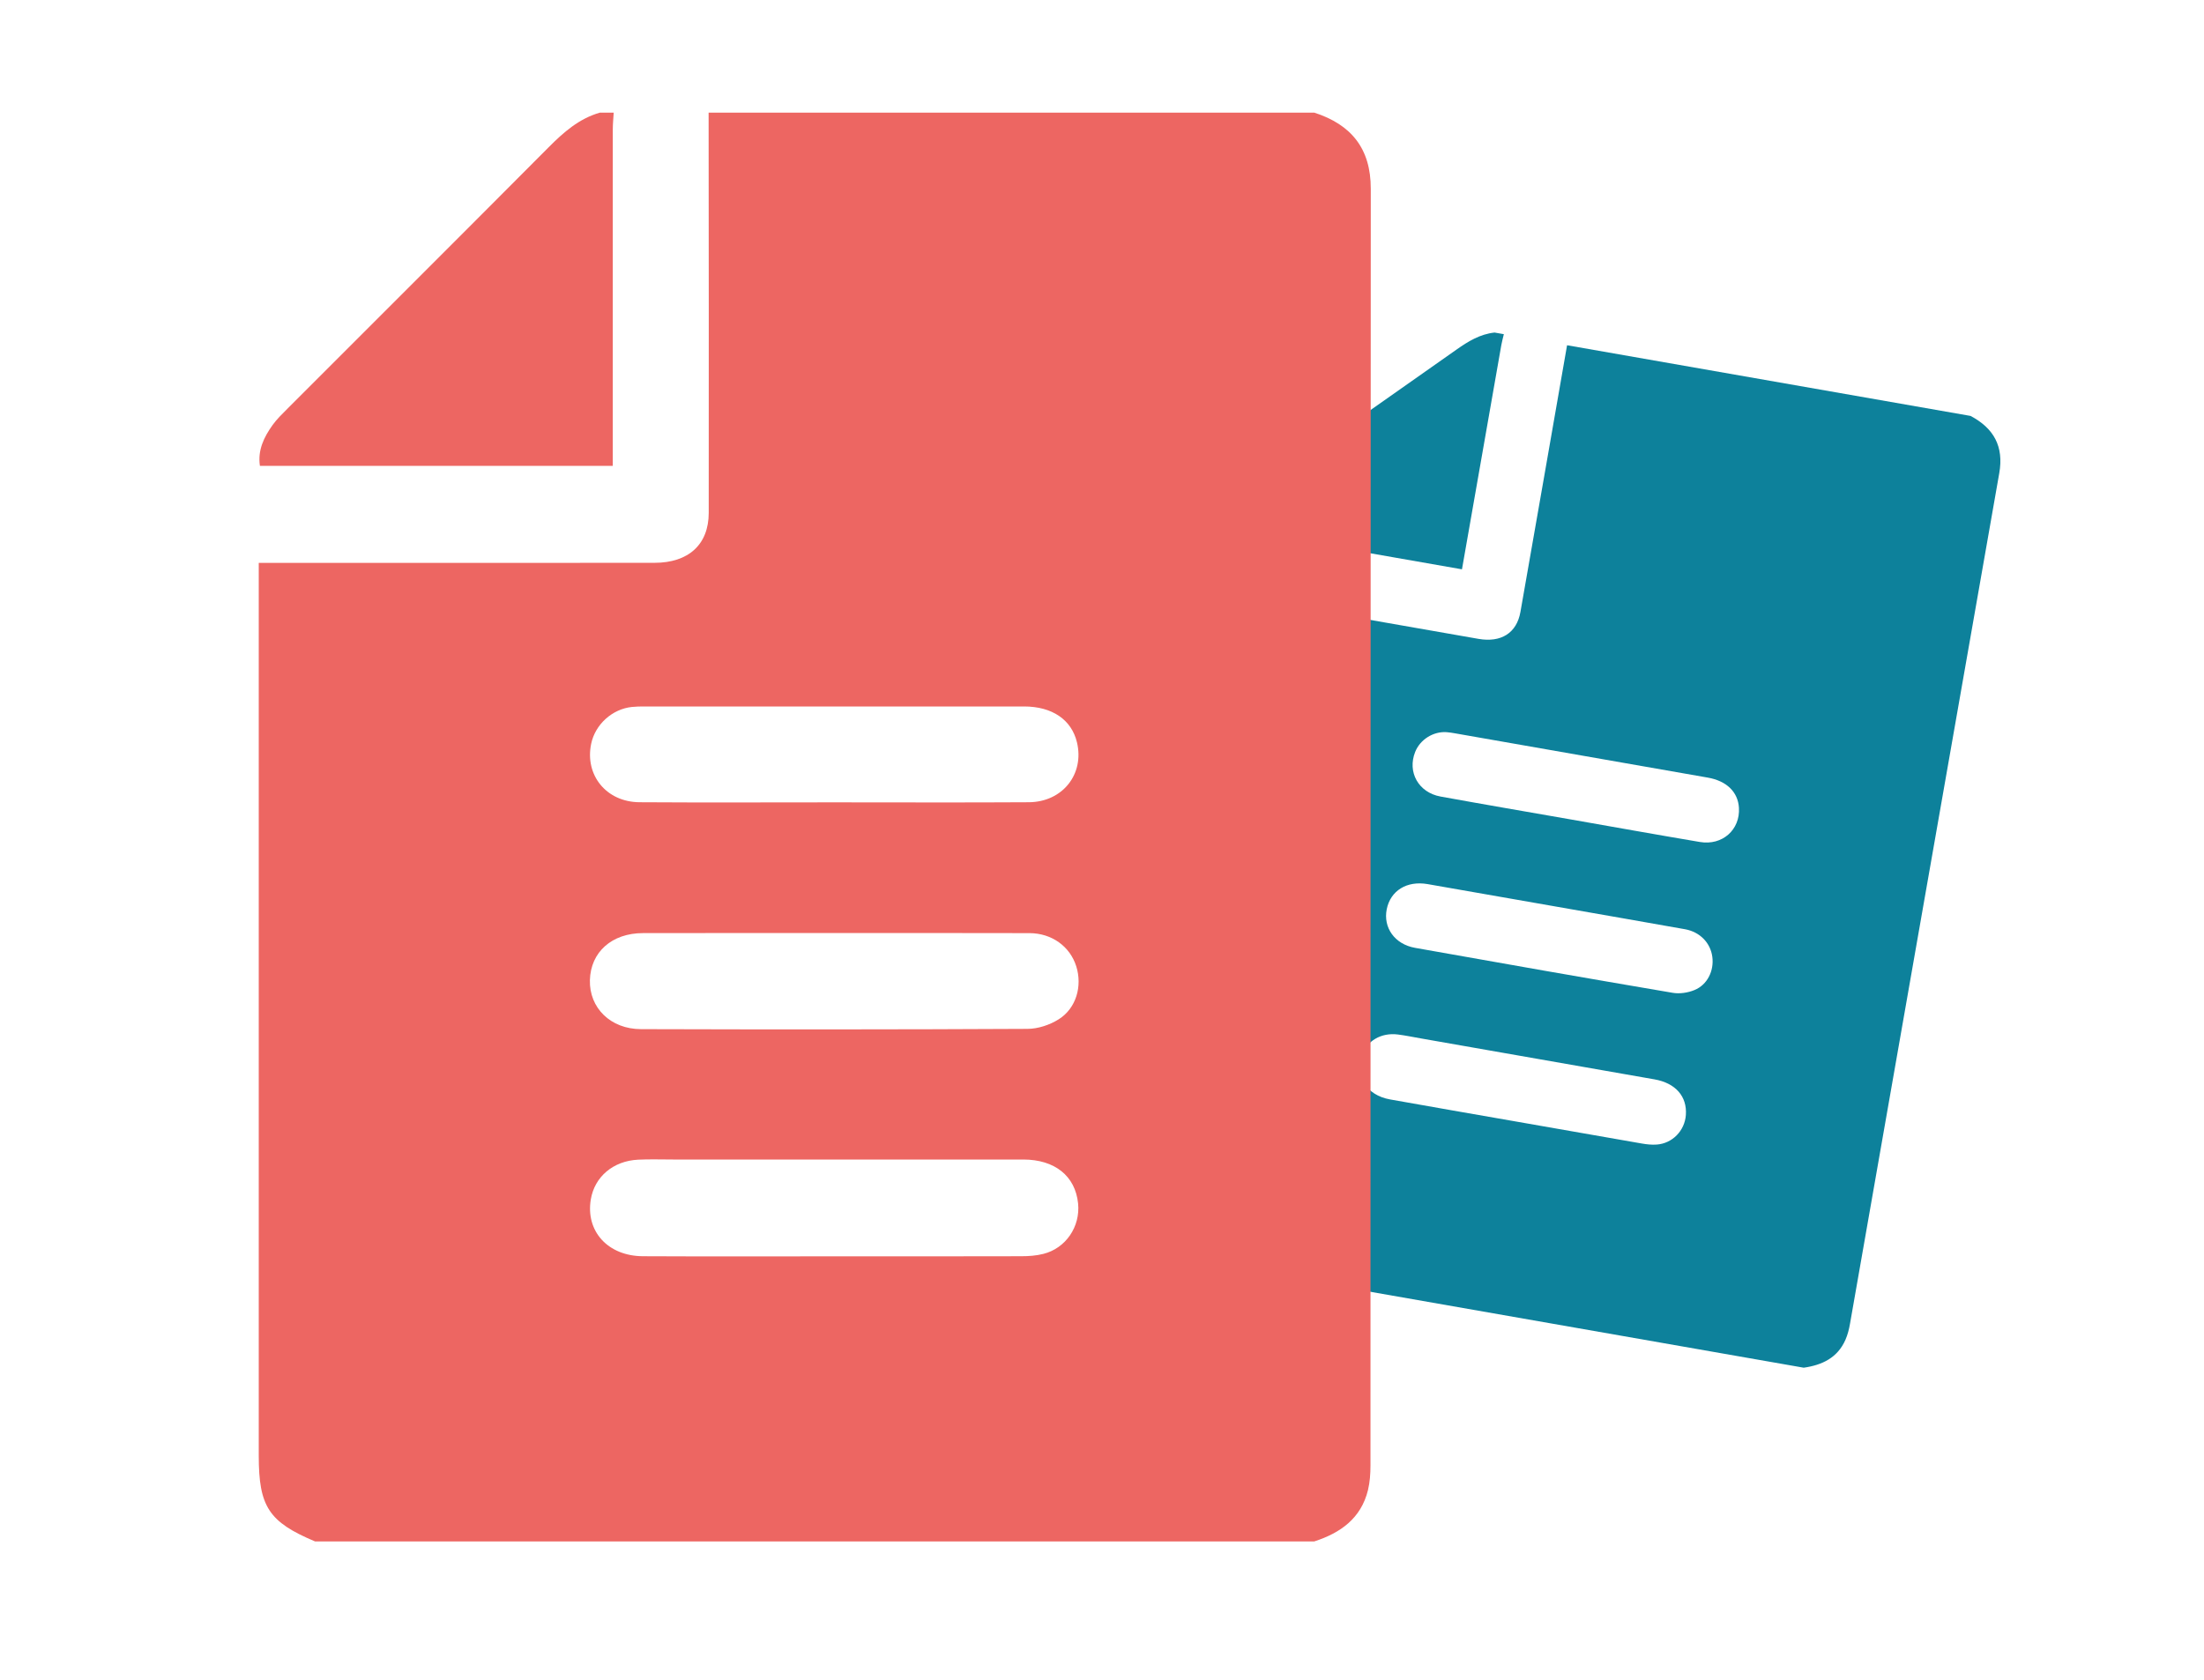 <svg xmlns="http://www.w3.org/2000/svg" xmlns:xlink="http://www.w3.org/1999/xlink" id="Layer_1" x="0px" y="0px" width="80px" height="61px" viewBox="0 0 80 61" xml:space="preserve"><path fill-rule="evenodd" clip-rule="evenodd" fill="#0D819B" d="M56.881,12.534c4.882,0.855,9.763,1.711,14.645,2.566 c0.842,0.445,1.214,1.106,1.042,2.08c-1.81,10.29-3.61,20.581-5.416,30.871c-0.035,0.201-0.085,0.404-0.167,0.59 c-0.287,0.654-0.847,0.918-1.514,1.013c-8.054-1.412-16.107-2.822-24.16-4.233c-1.037-0.667-1.214-1.078-0.998-2.313 c1.233-7.039,2.467-14.078,3.701-21.116c0.024-0.144,0.05-0.288,0.082-0.474c0.165,0.029,0.296,0.052,0.428,0.075 c3.047,0.534,6.094,1.07,9.142,1.601c0.822,0.143,1.387-0.213,1.522-0.977C55.757,18.989,56.317,15.762,56.881,12.534z  M55.037,40.718c1.519,0.267,3.036,0.534,4.556,0.797c0.178,0.031,0.363,0.051,0.543,0.038c0.569-0.041,1.016-0.504,1.057-1.074 c0.048-0.674-0.374-1.159-1.14-1.293c-2.822-0.497-5.646-0.991-8.469-1.485c-0.281-0.049-0.562-0.108-0.845-0.144 c-0.605-0.076-1.122,0.228-1.31,0.757c-0.267,0.749,0.17,1.446,1.019,1.599C51.978,40.188,53.508,40.45,55.037,40.718z  M56.978,29.743c1.575,0.276,3.147,0.559,4.724,0.825c0.816,0.138,1.468-0.446,1.417-1.245c-0.036-0.57-0.445-0.972-1.129-1.092 c-3.058-0.538-6.117-1.073-9.177-1.608c-0.101-0.018-0.203-0.034-0.305-0.042c-0.485-0.033-0.96,0.267-1.14,0.716 c-0.293,0.731,0.118,1.475,0.92,1.621C53.85,29.202,55.414,29.469,56.978,29.743z M56.474,32.912 c-1.552-0.272-3.104-0.546-4.656-0.815c-0.755-0.13-1.347,0.238-1.483,0.913c-0.134,0.665,0.288,1.27,1.027,1.401 c3.113,0.556,6.229,1.102,9.348,1.632c0.253,0.044,0.554,0,0.794-0.099c0.472-0.192,0.717-0.704,0.649-1.208 c-0.067-0.503-0.446-0.902-0.989-1C59.601,33.457,58.037,33.187,56.474,32.912z"></path><path fill-rule="evenodd" clip-rule="evenodd" fill="#0D819B" d="M54.586,12.132c-0.031,0.132-0.068,0.264-0.092,0.398 c-0.452,2.573-0.903,5.146-1.354,7.718c-0.024,0.133-0.047,0.266-0.074,0.421c-2.858-0.5-5.683-0.996-8.531-1.495 c0.01-0.389,0.219-0.678,0.479-0.934c0.129-0.127,0.283-0.229,0.433-0.334c2.473-1.737,4.949-3.47,7.419-5.213 c0.425-0.3,0.854-0.563,1.383-0.62C54.361,12.093,54.474,12.113,54.586,12.132z"></path><path fill-rule="evenodd" clip-rule="evenodd" fill="#ED6662" d="M25.721,4.089c7.329,0,14.657,0,21.984,0 c1.341,0.433,2.052,1.301,2.051,2.762C49.745,22.301,49.75,37.75,49.745,53.2c0,0.3-0.021,0.609-0.091,0.899 c-0.252,1.027-1,1.555-1.949,1.862c-12.089,0-24.179,0-36.27,0c-1.679-0.707-2.043-1.262-2.043-3.115c0-10.567,0-21.134,0-31.7 c0-0.216,0-0.432,0-0.711c0.246,0,0.444,0,0.642,0c4.574,0,9.149,0.003,13.723-0.002c1.235-0.001,1.966-0.664,1.968-1.811 C25.732,13.778,25.724,8.934,25.721,4.089z M30.229,45.611c2.279,0,4.559,0.002,6.838-0.004c0.268,0,0.543-0.019,0.801-0.084 c0.818-0.203,1.35-0.992,1.264-1.834c-0.102-0.993-0.841-1.592-1.99-1.593c-4.237-0.002-8.476-0.001-12.713,0 c-0.422,0-0.845-0.015-1.267,0.006c-0.903,0.044-1.577,0.617-1.716,1.437c-0.197,1.159,0.617,2.063,1.894,2.068 C25.637,45.618,27.933,45.611,30.229,45.611z M30.254,29.129c2.364,0,4.728,0.01,7.091-0.004c1.225-0.008,2.023-1.024,1.746-2.175 c-0.197-0.821-0.896-1.302-1.923-1.302c-4.592-0.002-9.184-0.001-13.776,0c-0.152,0-0.305,0.002-0.456,0.018 c-0.715,0.075-1.33,0.634-1.477,1.333c-0.24,1.141,0.549,2.118,1.754,2.126C25.561,29.14,27.907,29.129,30.254,29.129z  M30.329,33.874c-2.33,0-4.66-0.003-6.99,0.002c-1.132,0.001-1.9,0.689-1.927,1.708c-0.026,1.001,0.743,1.776,1.854,1.779 c4.677,0.014,9.354,0.014,14.03-0.01c0.381-0.001,0.806-0.143,1.131-0.347c0.638-0.399,0.865-1.208,0.638-1.926 c-0.226-0.716-0.881-1.199-1.696-1.203C35.023,33.869,32.676,33.875,30.329,33.874z"></path><path fill-rule="evenodd" clip-rule="evenodd" fill="#ED6662" d="M22.276,4.089c-0.011,0.201-0.033,0.402-0.033,0.603 c-0.002,3.863-0.001,7.725-0.001,11.588c0,0.199,0,0.398,0,0.632c-4.291,0-8.531,0-12.808,0c-0.085-0.568,0.146-1.042,0.46-1.481 c0.156-0.218,0.354-0.407,0.544-0.598c3.159-3.162,6.325-6.318,9.477-9.487c0.542-0.545,1.101-1.038,1.855-1.256 C21.939,4.089,22.107,4.089,22.276,4.089z"></path></svg>